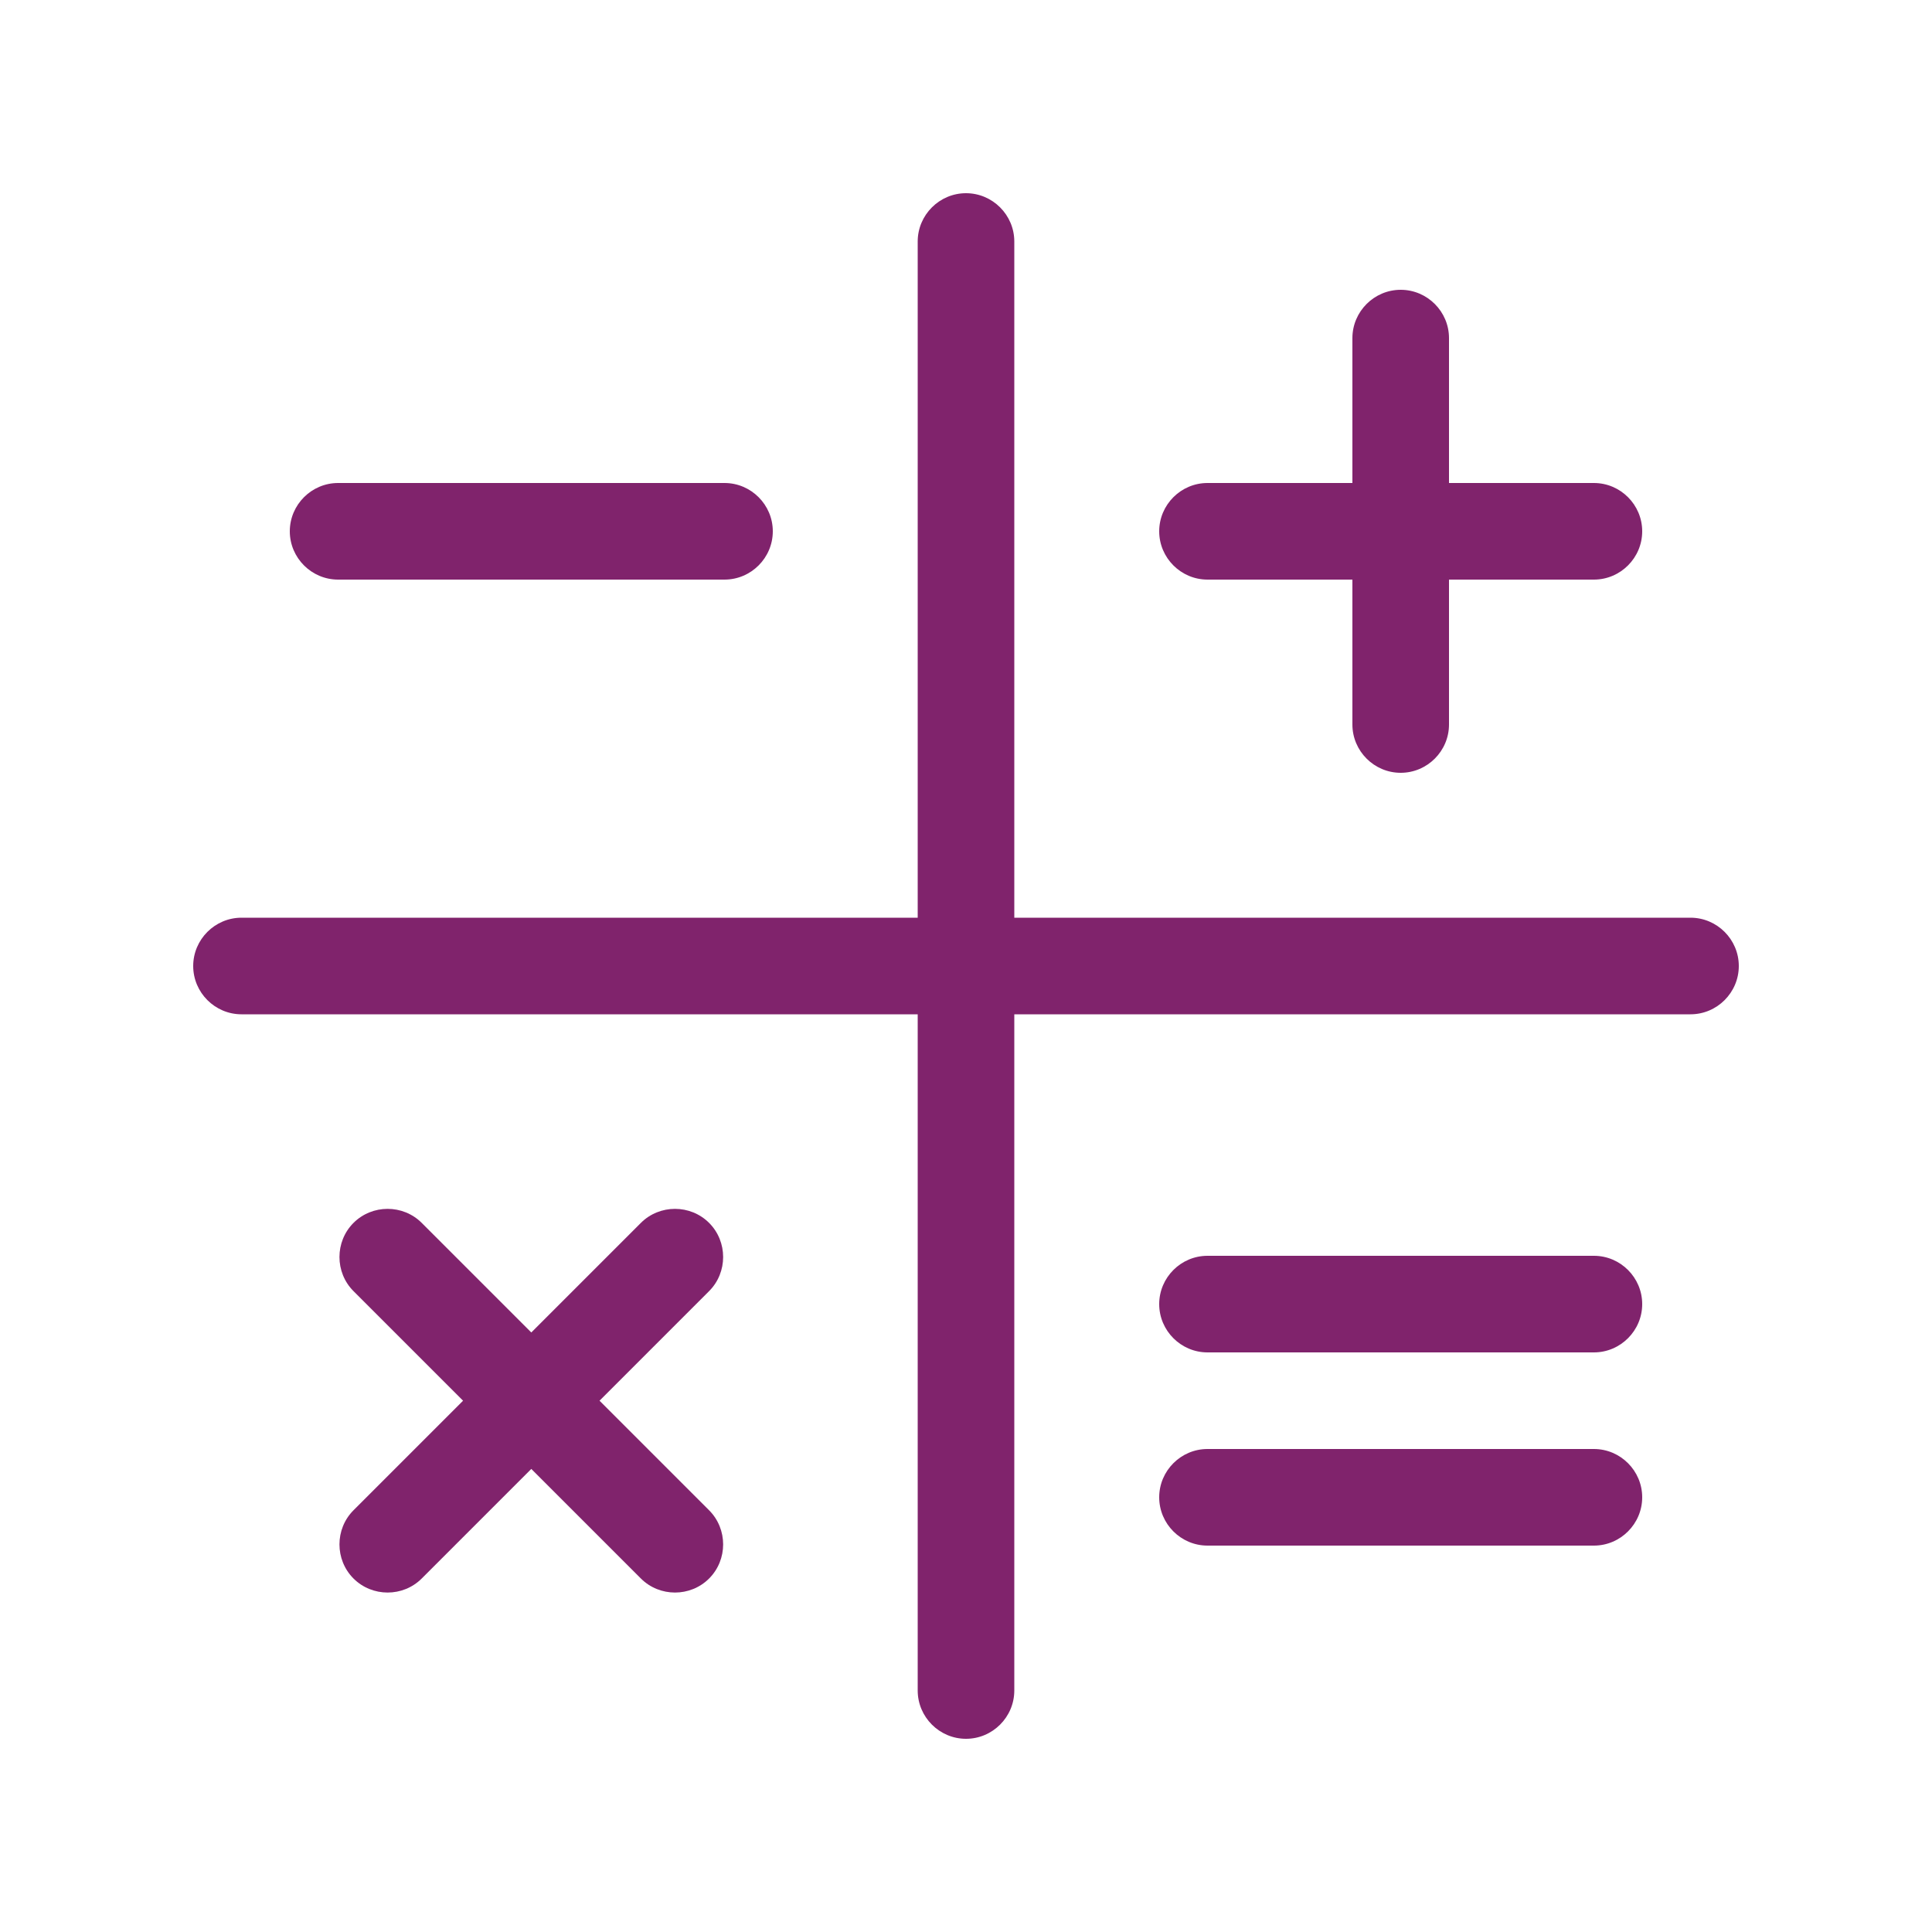 <svg xmlns="http://www.w3.org/2000/svg" viewBox="0 0 640 640"><!--!Font Awesome Pro 7.0.1 by @fontawesome - https://fontawesome.com License - https://fontawesome.com/license (Commercial License) Copyright 2025 Fonticons, Inc.--><path fill="#80236c" d="M320 64C328.8 64 336 71.2 336 80L336 304L560 304C568.8 304 576 311.2 576 320C576 328.8 568.8 336 560 336L336 336L336 560C336 568.8 328.8 576 320 576C311.2 576 304 568.8 304 560L304 336L80 336C71.2 336 64 328.8 64 320C64 311.2 71.2 304 80 304L304 304L304 80C304 71.2 311.2 64 320 64zM408 160L448 160L448 112C448 103.2 455.2 96 464 96C472.8 96 480 103.2 480 112L480 160L528 160C536.8 160 544 167.2 544 176C544 184.8 536.8 192 528 192L480 192L480 240C480 248.8 472.8 256 464 256C455.2 256 448 248.8 448 240L448 192L400 192C391.2 192 384 184.8 384 176C384 167.2 391.2 160 400 160L408 160zM117.1 405.1C123.3 398.9 133.5 398.9 139.7 405.1L176 441.4L212.3 405.1C218.5 398.9 228.7 398.9 234.9 405.1C241.1 411.3 241.1 421.5 234.9 427.7L198.6 464L234.9 500.3C241.1 506.5 241.1 516.7 234.9 522.9C228.7 529.1 218.5 529.1 212.3 522.9L176 486.6L139.7 522.9C133.5 529.1 123.3 529.1 117.1 522.9C110.9 516.7 110.9 506.5 117.1 500.3L153.4 464L117.1 427.7C110.9 421.5 110.9 411.3 117.1 405.1zM112 160L240 160C248.8 160 256 167.2 256 176C256 184.8 248.8 192 240 192L112 192C103.2 192 96 184.8 96 176C96 167.2 103.2 160 112 160zM400 416L528 416C536.8 416 544 423.2 544 432C544 440.8 536.8 448 528 448L400 448C391.2 448 384 440.8 384 432C384 423.2 391.2 416 400 416zM400 480L528 480C536.8 480 544 487.2 544 496C544 504.8 536.8 512 528 512L400 512C391.2 512 384 504.8 384 496C384 487.2 391.2 480 400 480z"/></svg>